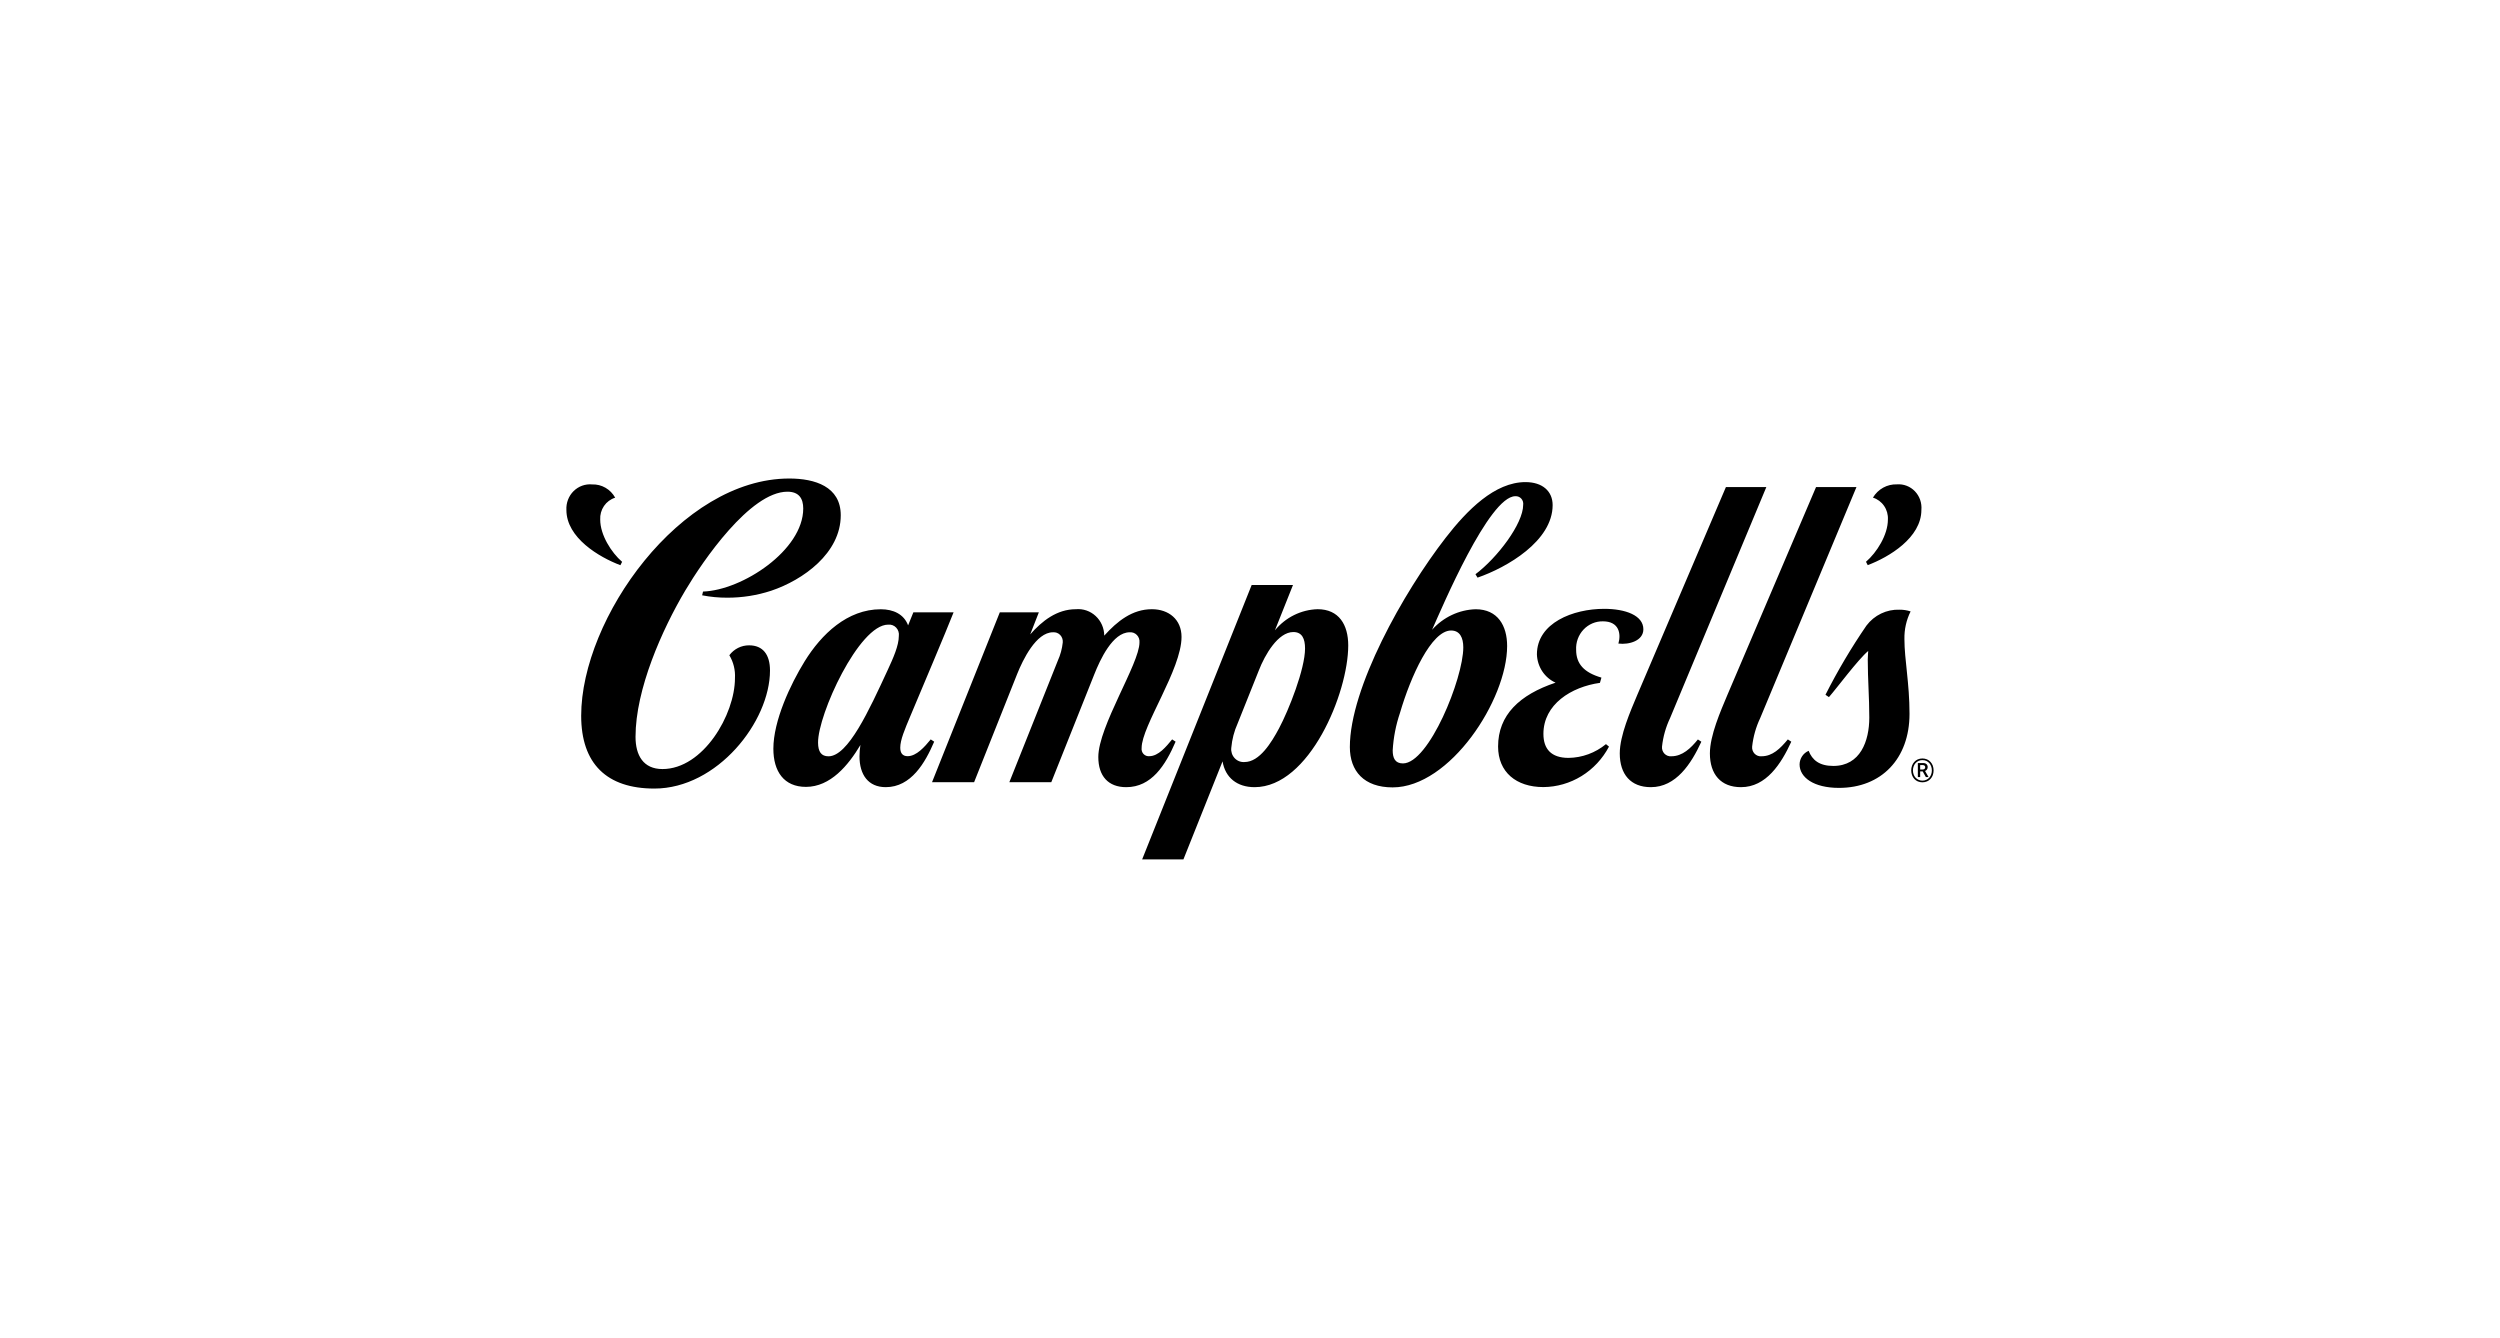 <?xml version="1.0" encoding="UTF-8"?>
<svg xmlns="http://www.w3.org/2000/svg" width="256" height="137" viewBox="0 0 256 137" fill="none">
  <g clip-path="url(#clip0_167_2611)">
    <path d="M197.921 78.412C197.869 78.268 197.79 78.136 197.688 78.025C197.587 77.912 197.464 77.823 197.328 77.761C197.024 77.635 196.685 77.635 196.381 77.761C196.244 77.822 196.121 77.912 196.02 78.025C195.918 78.136 195.84 78.268 195.79 78.412C195.681 78.721 195.681 79.059 195.79 79.368C195.84 79.512 195.918 79.644 196.02 79.755C196.121 79.868 196.244 79.956 196.381 80.015C196.685 80.141 197.024 80.141 197.328 80.015C197.464 79.955 197.587 79.867 197.688 79.755C197.79 79.643 197.869 79.512 197.921 79.368C198.026 79.058 198.026 78.721 197.921 78.412ZM197.753 79.297C197.71 79.42 197.645 79.533 197.561 79.631C197.475 79.726 197.371 79.801 197.256 79.853C197.13 79.911 196.993 79.94 196.856 79.938C196.724 79.939 196.594 79.912 196.473 79.859C196.351 79.806 196.242 79.729 196.151 79.631C196.064 79.534 195.998 79.421 195.955 79.297C195.908 79.167 195.884 79.029 195.885 78.89C195.885 78.75 195.908 78.611 195.955 78.479C195.998 78.355 196.065 78.241 196.151 78.143C196.241 78.043 196.35 77.965 196.471 77.912C196.593 77.859 196.724 77.833 196.856 77.836C196.993 77.834 197.129 77.862 197.256 77.917C197.371 77.971 197.474 78.048 197.561 78.143C197.644 78.242 197.71 78.356 197.753 78.479C197.8 78.611 197.823 78.75 197.822 78.89C197.823 79.029 197.8 79.167 197.753 79.297ZM197.321 78.796C197.37 78.726 197.397 78.642 197.396 78.556C197.398 78.501 197.389 78.446 197.369 78.394C197.349 78.343 197.32 78.296 197.282 78.257C197.19 78.174 197.069 78.132 196.947 78.139H196.387V79.574H196.626V78.992H196.885L197.209 79.574H197.485L197.124 78.947C197.204 78.919 197.273 78.866 197.321 78.796ZM196.891 78.799H196.626V78.345H196.905C196.962 78.345 197.018 78.362 197.066 78.395C197.091 78.414 197.112 78.44 197.125 78.47C197.139 78.5 197.144 78.533 197.141 78.566C197.144 78.6 197.138 78.634 197.124 78.665C197.11 78.695 197.089 78.722 197.062 78.742C197.013 78.779 196.953 78.799 196.891 78.799ZM82.251 52.071C82.251 51.045 81.811 50.35 80.634 50.35C76.807 50.35 71.935 57.494 70.178 60.458C67.798 64.469 65.078 70.578 65.078 75.451C65.078 77.342 65.873 78.751 67.835 78.751C72.003 78.751 75.26 73.177 75.26 69.443C75.308 68.618 75.107 67.799 74.684 67.096C74.923 66.777 75.23 66.52 75.581 66.344C75.932 66.168 76.319 66.079 76.71 66.082C78.121 66.082 78.847 67.033 78.847 68.656C78.847 73.898 73.442 80.749 67.007 80.749C62.131 80.749 59.513 78.206 59.513 73.293C59.513 63.345 69.683 49 80.82 49C83.431 49 86.093 49.814 86.093 52.763C86.093 56.646 82.234 59.396 78.967 60.492C77.515 60.967 76 61.207 74.477 61.203C73.612 61.207 72.749 61.126 71.9 60.96L71.99 60.576C76.007 60.439 82.251 56.349 82.251 52.071ZM191.256 57.871L191.077 57.526C192.187 56.571 193.321 54.77 193.321 53.202C193.348 52.705 193.211 52.214 192.933 51.807C192.655 51.4 192.252 51.1 191.788 50.957C192.043 50.528 192.405 50.176 192.836 49.937C193.267 49.699 193.752 49.582 194.242 49.599C194.581 49.572 194.922 49.621 195.241 49.744C195.559 49.866 195.848 50.058 196.087 50.307C196.326 50.557 196.509 50.856 196.624 51.186C196.738 51.515 196.781 51.866 196.75 52.215C196.75 55.066 193.435 57.048 191.256 57.871ZM57.999 52.221C57.98 51.864 58.035 51.507 58.162 51.174C58.289 50.841 58.484 50.54 58.734 50.292C58.985 50.044 59.284 49.854 59.612 49.735C59.94 49.617 60.289 49.572 60.635 49.605C61.112 49.588 61.584 49.705 61.999 49.945C62.415 50.184 62.76 50.536 62.994 50.963C62.531 51.106 62.127 51.405 61.849 51.812C61.572 52.219 61.435 52.711 61.462 53.208C61.462 54.776 62.596 56.576 63.705 57.532L63.527 57.877C61.347 57.053 57.999 55.072 57.999 52.221ZM183.075 75.715L183.428 75.95C182.395 78.211 180.854 80.606 178.278 80.606C176.218 80.606 175.093 79.296 175.093 77.148C175.093 75.312 176.184 72.829 176.889 71.151L185.962 49.878H190.101L180.245 73.53C179.81 74.445 179.531 75.431 179.42 76.443C179.406 76.577 179.421 76.712 179.464 76.839C179.507 76.966 179.577 77.081 179.669 77.177C179.761 77.272 179.873 77.346 179.995 77.392C180.118 77.438 180.25 77.455 180.38 77.442C181.503 77.442 182.283 76.664 183.075 75.715ZM173.864 75.72L174.218 75.952C173.181 78.211 171.626 80.606 169.049 80.606C166.989 80.606 165.864 79.296 165.864 77.148C165.864 75.312 166.955 72.829 167.66 71.151L176.733 49.878H180.872L171.016 73.53C170.581 74.445 170.301 75.431 170.191 76.443C170.177 76.577 170.192 76.712 170.235 76.839C170.278 76.966 170.348 77.081 170.44 77.177C170.532 77.272 170.643 77.346 170.766 77.392C170.889 77.438 171.021 77.455 171.151 77.442C172.277 77.442 173.132 76.624 173.864 75.72ZM115.326 80.606C113.493 80.606 112.467 79.48 112.467 77.517C112.467 74.391 116.682 67.945 116.682 65.796C116.696 65.656 116.68 65.514 116.635 65.381C116.59 65.248 116.517 65.127 116.421 65.027C116.325 64.927 116.208 64.85 116.08 64.801C115.951 64.752 115.814 64.733 115.677 64.746C113.934 64.746 112.643 67.573 112.05 69.066L107.653 80.096L103.355 80.1L108.321 67.651C108.588 67.061 108.759 66.429 108.827 65.782C108.839 65.643 108.822 65.502 108.776 65.371C108.731 65.239 108.657 65.12 108.561 65.02C108.465 64.921 108.349 64.846 108.221 64.798C108.093 64.751 107.956 64.733 107.821 64.746C106.101 64.746 104.736 67.571 104.158 69.016L99.747 80.1H95.439L102.38 62.703H106.378L105.493 64.965C106.705 63.585 108.228 62.383 110.174 62.383C110.541 62.35 110.91 62.395 111.259 62.516C111.607 62.636 111.928 62.83 112.2 63.084C112.473 63.338 112.691 63.647 112.842 63.992C112.992 64.337 113.072 64.711 113.075 65.089C114.415 63.604 115.943 62.383 117.953 62.383C119.688 62.383 120.989 63.442 120.989 65.221C120.989 68.547 116.903 74.341 116.903 76.585C116.887 76.696 116.896 76.81 116.929 76.918C116.962 77.025 117.018 77.124 117.093 77.205C117.169 77.287 117.262 77.35 117.364 77.39C117.467 77.43 117.577 77.445 117.686 77.434C118.627 77.434 119.42 76.451 120.027 75.714L120.382 75.946C119.339 78.366 117.914 80.606 115.326 80.606ZM195.646 62.61C195.209 63.487 194.991 64.462 195.013 65.448C195.013 67.557 195.534 69.935 195.534 73.097C195.534 77.705 192.639 80.68 188.313 80.68C185.701 80.68 184.277 79.594 184.277 78.273C184.282 77.974 184.374 77.683 184.539 77.436C184.704 77.189 184.935 76.997 185.205 76.884C185.571 77.817 186.286 78.432 187.731 78.432C190.498 78.432 191.416 75.884 191.416 73.479C191.416 71.389 191.259 69.595 191.259 67.531C191.259 67.269 191.305 66.658 191.305 66.658C190.253 67.544 188.075 70.485 187.283 71.385L186.928 71.146C188.17 68.691 189.571 66.325 191.122 64.063C191.52 63.534 192.034 63.11 192.624 62.827C193.213 62.543 193.859 62.408 194.509 62.433C194.895 62.429 195.279 62.489 195.646 62.61ZM95.306 75.715C94.678 76.486 93.844 77.433 92.939 77.433C92.396 77.433 92.186 77.081 92.186 76.559C92.186 75.766 92.649 74.684 93.212 73.345C94.313 70.721 96.868 64.695 97.648 62.703H93.528L92.99 64.037C92.56 62.885 91.469 62.388 90.194 62.388C86.767 62.388 84.117 64.937 82.397 67.72C80.93 70.093 79.193 73.814 79.193 76.67C79.193 78.994 80.276 80.577 82.527 80.577C85.042 80.577 86.867 78.366 88.107 76.286C88.046 76.67 88.014 77.058 88.012 77.448C88.012 79.329 88.906 80.605 90.7 80.605C93.302 80.605 94.741 78.098 95.661 75.947L95.306 75.715ZM90.911 68.586C88.985 72.754 86.839 77.446 84.838 77.446C84.099 77.446 83.778 76.984 83.769 76.058C83.742 73.17 87.965 63.963 90.946 63.963C91.097 63.946 91.249 63.965 91.392 64.018C91.535 64.071 91.664 64.157 91.769 64.269C91.875 64.381 91.954 64.517 92.001 64.665C92.048 64.814 92.062 64.971 92.04 65.125C92.04 66.109 91.46 67.399 90.911 68.586ZM151.103 62.386C150.26 62.413 149.432 62.613 148.666 62.975C147.9 63.336 147.213 63.851 146.644 64.49C147.663 62.209 152.475 50.813 155.167 50.813C155.28 50.804 155.394 50.821 155.499 50.863C155.605 50.905 155.7 50.97 155.777 51.055C155.854 51.14 155.912 51.242 155.946 51.353C155.98 51.464 155.989 51.581 155.973 51.696C155.973 53.633 153.32 57.123 151.087 58.801L151.3 59.15C154.303 58.111 158.99 55.407 158.99 51.721C158.99 50.294 157.94 49.367 156.21 49.367C153.064 49.367 150.234 52.234 148.036 55.069C143.695 60.664 138.225 70.462 138.225 76.498C138.225 78.964 139.677 80.629 142.605 80.629C148.471 80.629 154.33 71.664 154.33 66.151C154.33 64.082 153.38 62.386 151.103 62.386ZM143.661 78.174C142.85 78.174 142.612 77.618 142.612 76.833C142.687 75.529 142.937 74.241 143.356 73.008C144.45 69.268 146.575 64.564 148.59 64.564C149.49 64.564 149.841 65.298 149.841 66.294C149.841 69.474 146.32 78.174 143.661 78.174ZM165.724 65.901C166.018 64.888 165.789 63.625 164.145 63.625C163.774 63.617 163.405 63.688 163.062 63.833C162.719 63.979 162.408 64.195 162.151 64.47C161.893 64.744 161.693 65.07 161.563 65.428C161.433 65.785 161.377 66.167 161.397 66.548C161.397 67.976 162.2 68.868 163.986 69.387L163.834 69.925C160.907 70.334 158.046 72.121 158.046 75.149C158.046 76.684 158.833 77.608 160.618 77.608C162.013 77.59 163.362 77.094 164.451 76.199L164.76 76.454C164.103 77.699 163.132 78.741 161.95 79.469C160.767 80.198 159.416 80.588 158.038 80.597C155.256 80.597 153.404 79.06 153.404 76.442C153.404 73.216 155.599 71.142 159.29 69.905C158.738 69.657 158.266 69.254 157.927 68.742C157.589 68.229 157.4 67.629 157.38 67.01C157.38 63.782 161.087 62.345 164.266 62.345C166.45 62.345 168.281 63.017 168.281 64.438C168.281 65.619 166.814 66.039 165.724 65.901ZM134.921 62.382C134.086 62.406 133.265 62.612 132.512 62.984C131.759 63.357 131.091 63.889 130.552 64.545L132.401 59.906H128.17L116.957 88H121.183L125.189 77.965C125.466 79.628 126.676 80.606 128.47 80.606C134.08 80.606 138.059 70.96 138.059 66.093C138.059 63.974 137.108 62.382 134.921 62.382ZM130.967 74.594C130.201 76.026 128.981 78.032 127.442 78.032C127.255 78.047 127.067 78.019 126.892 77.951C126.717 77.882 126.559 77.775 126.429 77.636C126.299 77.497 126.2 77.33 126.141 77.148C126.081 76.965 126.061 76.771 126.083 76.58C126.159 75.716 126.378 74.872 126.733 74.084L128.9 68.663C129.528 67.037 130.876 64.721 132.437 64.721C133.339 64.721 133.637 65.407 133.637 66.408C133.637 68.502 131.972 72.713 130.967 74.594Z" fill="black"></path>
  </g>
  <defs>
    <clipPath id="clip0_167_2611">
      <rect width="140" height="39" fill="white" transform="translate(58 49)"></rect>
    </clipPath>
  </defs>
</svg>
